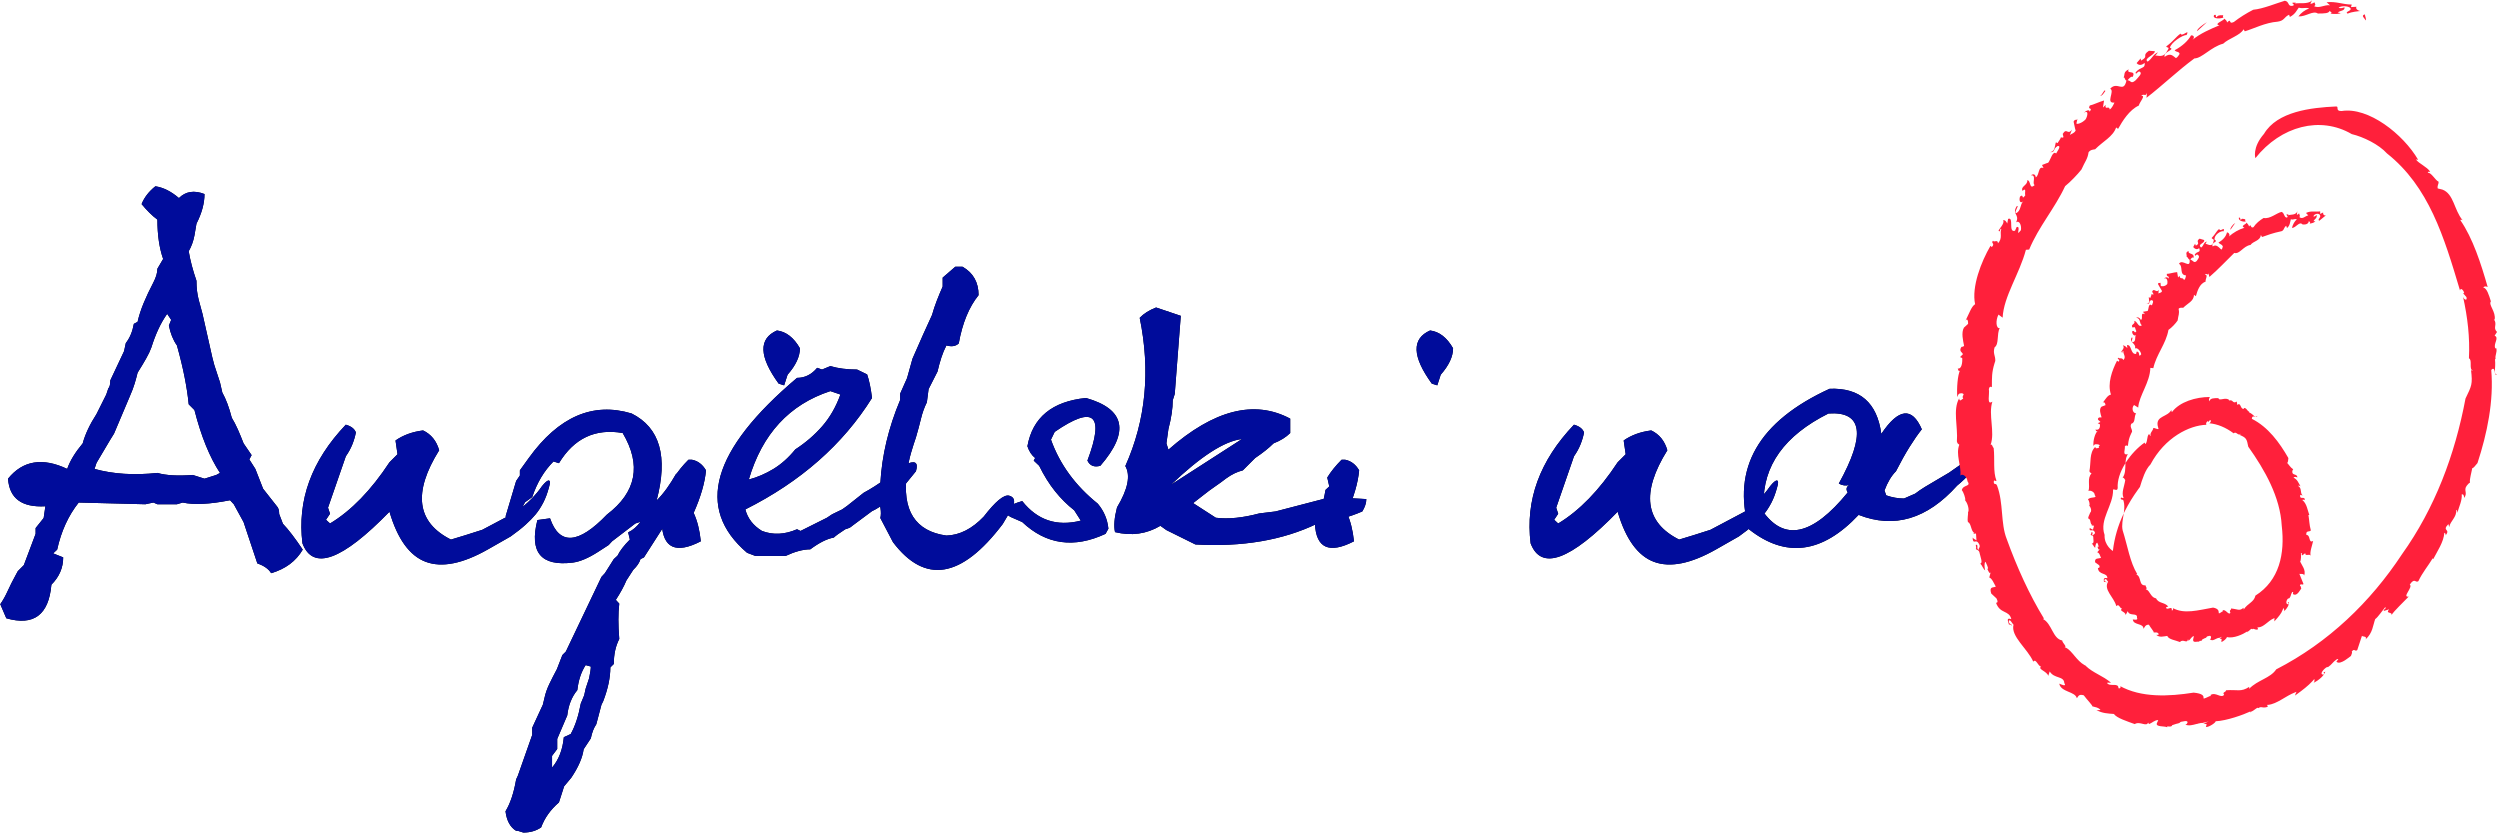 <?xml version="1.0" encoding="UTF-8"?>
<svg width="340px" height="114px" viewBox="0 0 340 114" version="1.1" xmlns="http://www.w3.org/2000/svg" xmlns:xlink="http://www.w3.org/1999/xlink">
    <title>Logo - ang</title>
    <defs>
        <path d="M0.859,59.086 C4.583,60.154 6.628,58.63 6.992,54.516 C8.06,53.448 8.594,52.211 8.594,50.805 L8.594,50.805 L7.227,50.258 L7.773,49.75 C8.32,47.25 9.297,45.115 10.703,43.344 L10.703,43.344 L19.766,43.578 L20.859,43.344 L21.406,43.578 L24.062,43.578 L24.844,43.344 C26.38,43.682 28.529,43.578 31.289,43.031 L31.289,43.031 L31.797,43.578 L33.125,46 L35,51.625 C35.911,51.938 36.536,52.38 36.875,52.953 C38.828,52.38 40.26,51.312 41.172,49.75 C40.104,48.161 39.206,46.99 38.477,46.234 L38.477,46.234 L37.969,44.906 C37.969,44.411 37.865,44.06 37.656,43.852 L37.656,43.852 L35.781,41.469 L34.727,38.773 L33.906,37.484 L34.219,36.898 L33.125,35.297 C32.865,34.62 32.604,33.988 32.344,33.402 C32.083,32.816 31.81,32.289 31.523,31.82 C31.159,30.414 30.729,29.268 30.234,28.383 L30.234,28.383 L29.922,27.016 L29.141,24.633 L28.867,23.578 L27.539,17.68 L27.031,15.805 C26.823,15.023 26.719,14.151 26.719,13.188 C26.224,11.755 25.872,10.414 25.664,9.164 C26.029,8.539 26.289,7.823 26.445,7.016 L26.445,7.016 L26.719,5.414 C27.448,3.982 27.812,2.641 27.812,1.391 C26.406,0.844 25.247,1.026 24.336,1.938 C23.268,1.026 22.201,0.492 21.133,0.336 C20.247,1.039 19.622,1.846 19.258,2.758 C20.013,3.669 20.729,4.372 21.406,4.867 C21.406,6.951 21.667,8.734 22.188,10.219 L22.188,10.219 L21.406,11.547 C21.406,12.094 21.224,12.719 20.859,13.422 C20.339,14.411 19.896,15.349 19.531,16.234 C19.167,17.12 18.893,17.966 18.711,18.773 L18.711,18.773 L18.203,19.047 C18.021,20.089 17.656,20.961 17.109,21.664 L17.109,21.664 L16.875,22.758 L15,26.742 C15,27.289 14.909,27.654 14.727,27.836 L14.727,27.836 L14.453,28.656 L13.125,31.312 C12.214,32.719 11.589,34.047 11.25,35.297 C10.208,36.547 9.505,37.706 9.141,38.773 C5.781,37.185 3.099,37.628 1.094,40.102 C1.276,42.784 2.969,44.034 6.172,43.852 L6.172,43.852 L5.938,45.453 L4.844,46.82 L4.844,47.602 L3.242,51.859 L2.422,52.68 L2.148,53.188 C1.732,53.943 1.367,54.665 1.055,55.355 C0.742,56.046 0.404,56.651 0.039,57.172 L0.039,57.172 L0.859,59.086 Z M27.812,40.102 L26.211,39.594 C24.18,39.75 22.578,39.659 21.406,39.32 C18.229,39.659 15.378,39.477 12.852,38.773 L12.852,38.773 L13.125,37.953 L15,34.789 L15.508,33.969 L17.656,28.891 C17.943,28.24 18.164,27.654 18.32,27.133 C18.477,26.612 18.607,26.13 18.711,25.688 C19.154,24.984 19.538,24.346 19.863,23.773 C20.189,23.201 20.43,22.693 20.586,22.25 C20.872,21.339 21.191,20.505 21.543,19.75 C21.895,18.995 22.292,18.305 22.734,17.68 L22.734,17.68 L23.281,18.5 L22.969,19.281 C23.073,19.802 23.216,20.29 23.398,20.746 C23.581,21.202 23.802,21.612 24.062,21.977 C24.505,23.565 24.857,25.023 25.117,26.352 C25.378,27.68 25.56,28.891 25.664,29.984 L25.664,29.984 L26.445,30.766 C27.357,34.333 28.516,37.185 29.922,39.32 L29.922,39.32 L29.414,39.594 L27.812,40.102 Z M57.91,51.41 C60.111,52.23 62.93,51.664 66.367,49.711 L66.367,49.711 L69.453,47.953 C70.26,47.38 70.938,46.846 71.484,46.352 C72.031,45.857 72.487,45.388 72.852,44.945 C73.216,44.503 73.555,43.982 73.867,43.383 C74.18,42.784 74.44,42.094 74.648,41.312 C74.831,40.714 74.831,40.395 74.648,40.355 C74.466,40.316 74.154,40.57 73.711,41.117 C72.878,42.341 71.719,43.5 70.234,44.594 L70.234,44.594 L66.992,46.312 L65.586,47.055 C64.779,47.315 64.023,47.556 63.32,47.777 C62.617,47.999 61.953,48.201 61.328,48.383 C56.667,46.039 56.133,41.99 59.727,36.234 C59.362,34.958 58.633,34.06 57.539,33.539 C56.081,33.721 54.831,34.177 53.789,34.906 L53.789,34.906 L54.062,36.781 L52.969,37.875 C50.469,41.677 47.773,44.451 44.883,46.195 L44.883,46.195 L44.336,45.688 L44.883,44.867 L44.609,44.047 L47.031,37.055 C47.396,36.534 47.689,36 47.91,35.453 C48.132,34.906 48.294,34.359 48.398,33.812 C48.216,33.318 47.76,32.966 47.031,32.758 C42.37,37.654 40.404,43.031 41.133,48.891 C42.565,52.667 46.51,51.234 52.969,44.594 C54.062,48.318 55.71,50.59 57.91,51.41 Z M71.172,88.227 C72.109,88.227 72.917,87.992 73.594,87.523 C74.062,86.247 74.87,85.115 76.016,84.125 L76.016,84.125 L76.719,81.938 L77.695,80.766 C78.659,79.333 79.219,78.044 79.375,76.898 L79.375,76.898 L80.352,75.414 C80.508,74.633 80.755,73.995 81.094,73.5 L81.094,73.5 L81.797,70.844 L82.031,70.375 C82.682,68.682 83.008,67.146 83.008,65.766 L83.008,65.766 L83.477,65.297 C83.477,63.995 83.724,62.862 84.219,61.898 C84.062,59.997 84.062,58.396 84.219,57.094 L84.219,57.094 L83.75,56.586 C84.375,55.622 84.857,54.737 85.195,53.93 L85.195,53.93 L86.133,52.484 C86.628,52.016 86.953,51.534 87.109,51.039 L87.109,51.039 L87.578,50.805 L90.156,46.781 L93.086,42.25 C93.529,41.547 93.757,40.928 93.77,40.395 C93.783,39.861 93.529,39.411 93.008,39.047 L93.008,39.047 L91.953,39.438 C91.536,40.167 91.113,40.831 90.684,41.43 C90.254,42.029 89.792,42.576 89.297,43.07 C90.885,37.107 89.753,33.161 85.898,31.234 C80.638,29.646 75.977,31.664 71.914,37.289 L71.914,37.289 L70.703,38.969 L70.703,39.672 L70.195,40.414 L68.75,45.258 L69.727,45.727 L70.703,45.258 C70.859,44.451 71.094,43.799 71.406,43.305 L71.406,43.305 L72.383,42.602 C73.034,40.648 73.997,39.034 75.273,37.758 L75.273,37.758 L76.016,37.992 C78.073,34.607 80.964,33.24 84.688,33.891 C87.266,38.24 86.549,41.938 82.539,44.984 C78.659,49.021 76.081,49.19 74.805,45.492 L74.805,45.492 L73.086,45.727 C71.966,50.128 73.581,52.055 77.93,51.508 C78.893,51.378 80.026,50.896 81.328,50.062 L81.328,50.062 L82.773,49.125 L83.242,48.617 L86.406,46.195 L87.109,45.961 C86.641,46.612 86.081,47.094 85.43,47.406 L85.43,47.406 L85.664,48.383 C84.857,49.19 84.297,49.919 83.984,50.57 L83.984,50.57 L83.477,51.039 L82.266,52.953 L81.797,53.461 L76.953,63.617 L76.484,64.086 L75.742,66 C75.352,66.729 75.007,67.406 74.707,68.031 C74.408,68.656 74.193,69.268 74.062,69.867 L74.062,69.867 L73.828,70.844 L72.383,73.969 L72.383,74.945 L70.43,80.492 L70.195,81 C69.883,82.823 69.401,84.268 68.75,85.336 C68.906,86.612 69.388,87.497 70.195,87.992 L70.195,87.992 L70.43,87.992 L71.172,88.227 Z M75.078,79.398 L75.078,77.797 L75.781,76.859 L75.781,75.492 L77.148,72.289 C77.305,70.909 77.76,69.763 78.516,68.852 C78.672,67.497 79.049,66.365 79.648,65.453 L79.648,65.453 L80.352,65.648 C80.352,65.987 80.273,66.521 80.117,67.25 L80.117,67.25 L79.648,68.656 L79.453,69.555 L78.984,70.688 C78.672,72.38 78.216,73.76 77.617,74.828 L77.617,74.828 L76.68,75.258 C76.523,76.951 75.99,78.331 75.078,79.398 L75.078,79.398 Z M106.641,27.406 L107.109,25.961 C108.229,24.685 108.789,23.487 108.789,22.367 C107.956,20.909 106.914,20.102 105.664,19.945 C103.138,21.065 103.216,23.474 105.898,27.172 L105.898,27.172 L106.641,27.406 Z M90,46.195 C90.156,49.555 91.927,50.362 95.312,48.617 C95.156,47.107 94.831,45.818 94.336,44.75 C95.299,42.589 95.859,40.661 96.016,38.969 C95.547,38.161 94.909,37.68 94.102,37.523 L94.102,37.523 L93.633,37.523 C92.826,38.331 92.174,39.138 91.68,39.945 L91.68,39.945 L91.953,41.156 L91.445,41.625 C91.133,43.448 90.651,44.971 90,46.195 Z M106.836,50.609 C108.112,50.01 109.232,49.711 110.195,49.711 C111.419,48.799 112.487,48.266 113.398,48.109 C113.633,47.875 114.154,47.497 114.961,46.977 C115.43,46.846 115.729,46.703 115.859,46.547 L115.859,46.547 L118.594,44.516 C119.635,44.047 121.003,43.005 122.695,41.391 L122.695,41.391 L124.57,39.086 C124.935,37.836 124.427,37.549 123.047,38.227 C122.161,38.669 121.354,39.255 120.625,39.984 C120.026,40.427 119.46,40.818 118.926,41.156 C118.392,41.495 117.904,41.781 117.461,42.016 L117.461,42.016 L115.195,43.812 L114.531,44.281 L113.164,44.945 L112.461,45.414 L108.867,47.211 L108.398,46.977 C106.732,47.706 105.143,47.784 103.633,47.211 C102.435,46.482 101.68,45.505 101.367,44.281 C108.893,40.505 114.635,35.453 118.594,29.125 C118.438,27.823 118.216,26.755 117.93,25.922 L117.93,25.922 L116.562,25.258 C115.182,25.258 113.971,25.102 112.93,24.789 L112.93,24.789 L111.797,25.258 L111.133,25.023 C110.378,25.935 109.466,26.391 108.398,26.391 C96.784,36.208 94.518,44.138 101.602,50.18 L101.602,50.18 L102.734,50.609 L106.836,50.609 Z M101.836,40.219 C103.659,34.021 107.357,30.01 112.93,28.188 L112.93,28.188 L114.297,28.656 C113.698,30.323 112.878,31.755 111.836,32.953 C110.794,34.151 109.57,35.206 108.164,36.117 C107.253,37.237 106.263,38.122 105.195,38.773 C104.128,39.424 103.008,39.906 101.836,40.219 Z M121.445,48.734 C125.794,54.49 130.768,53.669 136.367,46.273 L136.367,46.273 L137.734,43.969 C138.099,43.109 137.93,42.589 137.227,42.406 C136.523,42.25 135.378,43.201 133.789,45.258 C132.201,46.924 130.508,47.784 128.711,47.836 C126.602,47.549 125.091,46.697 124.18,45.277 C123.268,43.858 122.995,41.846 123.359,39.242 C123.49,38.253 123.672,37.361 123.906,36.566 C124.141,35.772 124.362,35.076 124.57,34.477 C124.831,33.591 125.059,32.745 125.254,31.938 C125.449,31.13 125.716,30.388 126.055,29.711 L126.055,29.711 L126.289,27.914 L127.5,25.531 C127.656,24.854 127.832,24.216 128.027,23.617 C128.223,23.018 128.451,22.471 128.711,21.977 C129.414,22.185 129.974,22.094 130.391,21.703 C130.885,18.943 131.784,16.755 133.086,15.141 C133.086,13.396 132.357,12.107 130.898,11.273 L130.898,11.273 L129.922,11.273 L128.203,12.758 L128.203,13.969 C127.917,14.62 127.65,15.264 127.402,15.902 C127.155,16.54 126.94,17.185 126.758,17.836 L126.758,17.836 L125.547,20.492 L124.102,23.773 L123.359,26.43 L122.422,28.539 L122.422,29.398 C120.833,33.174 119.935,36.951 119.727,40.727 C119.414,41.326 119.258,41.911 119.258,42.484 C119.753,43.682 119.909,44.672 119.727,45.453 L119.727,45.453 L121.445,48.734 Z M139.023,46 C142.279,49.073 146.055,49.607 150.352,47.602 L150.352,47.602 L150.742,46.898 C150.612,45.622 150.13,44.49 149.297,43.5 C146.25,41.052 144.128,38.148 142.93,34.789 L142.93,34.789 L143.438,33.734 C148.776,30.062 150.26,31.365 147.891,37.641 C148.229,38.344 148.815,38.578 149.648,38.344 C153.659,33.708 153.008,30.635 147.695,29.125 C143.086,29.594 140.43,31.781 139.727,35.688 C139.961,36.391 140.312,36.924 140.781,37.289 L140.781,37.289 L140.586,37.641 L141.328,38.344 C141.979,39.672 142.702,40.831 143.496,41.82 C144.29,42.81 145.156,43.669 146.094,44.398 L146.094,44.398 L146.992,45.805 C143.737,46.638 141.081,45.753 139.023,43.148 C138.19,43.383 137.474,43.682 136.875,44.047 L136.875,44.047 L136.875,44.945 L137.422,45.297 L139.023,46 Z M162.578,49.047 C168.932,49.411 174.44,48.474 179.102,46.234 C180.352,46.052 181.484,45.818 182.5,45.531 C183.516,45.245 184.44,44.919 185.273,44.555 C185.638,43.956 185.82,43.396 185.82,42.875 L185.82,42.875 L181.055,42.602 L179.922,42.875 L173.477,44.555 L171.25,44.828 C169.01,45.427 167.044,45.622 165.352,45.414 L165.352,45.414 L162.266,43.422 L163.672,42.328 C164.193,41.911 164.72,41.521 165.254,41.156 C165.788,40.792 166.289,40.427 166.758,40.062 C167.513,39.516 168.268,39.151 169.023,38.969 L169.023,38.969 L170.703,37.289 C171.745,36.586 172.578,35.922 173.203,35.297 C174.141,34.932 174.896,34.464 175.469,33.891 L175.469,33.891 L175.469,31.938 C170.599,29.333 165.078,30.74 158.906,36.156 L158.906,36.156 L158.633,35.297 L158.906,33.344 C159.297,31.859 159.492,30.557 159.492,29.438 L159.492,29.438 L159.766,28.578 L160.586,17.953 L157.227,16.82 C156.289,17.185 155.547,17.654 155,18.227 C156.484,25.44 155.833,32.159 153.047,38.383 C153.776,39.659 153.398,41.534 151.914,44.008 C151.549,45.414 151.458,46.534 151.641,47.367 C153.88,47.914 155.938,47.628 157.812,46.508 L157.812,46.508 L158.633,47.094 L162.578,49.047 Z M159.258,40.922 C163.32,37.042 166.536,34.971 168.906,34.711 L168.906,34.711 L159.258,40.922 Z M195.469,27.406 L195.938,25.961 C197.057,24.685 197.617,23.487 197.617,22.367 C196.784,20.909 195.742,20.102 194.492,19.945 C191.966,21.065 192.044,23.474 194.727,27.172 L194.727,27.172 L195.469,27.406 Z M178.828,46.195 C178.984,49.555 180.755,50.362 184.141,48.617 C183.984,47.107 183.659,45.818 183.164,44.75 C184.128,42.589 184.688,40.661 184.844,38.969 C184.375,38.161 183.737,37.68 182.93,37.523 L182.93,37.523 L182.461,37.523 C181.654,38.331 181.003,39.138 180.508,39.945 L180.508,39.945 L180.781,41.156 L180.273,41.625 C179.961,43.448 179.479,44.971 178.828,46.195 Z M224.941,51.41 C227.142,52.23 229.961,51.664 233.398,49.711 L233.398,49.711 L236.484,47.953 C237.292,47.38 237.969,46.846 238.516,46.352 C239.062,45.857 239.518,45.388 239.883,44.945 C240.247,44.503 240.586,43.982 240.898,43.383 C241.211,42.784 241.471,42.094 241.68,41.312 C241.862,40.714 241.862,40.395 241.68,40.355 C241.497,40.316 241.185,40.57 240.742,41.117 C239.909,42.341 238.75,43.5 237.266,44.594 L237.266,44.594 L234.023,46.312 L232.617,47.055 C231.81,47.315 231.055,47.556 230.352,47.777 C229.648,47.999 228.984,48.201 228.359,48.383 C223.698,46.039 223.164,41.99 226.758,36.234 C226.393,34.958 225.664,34.06 224.57,33.539 C223.112,33.721 221.862,34.177 220.82,34.906 L220.82,34.906 L221.094,36.781 L220,37.875 C217.5,41.677 214.805,44.451 211.914,46.195 L211.914,46.195 L211.367,45.688 L211.914,44.867 L211.641,44.047 L214.062,37.055 C214.427,36.534 214.72,36 214.941,35.453 C215.163,34.906 215.326,34.359 215.43,33.812 C215.247,33.318 214.792,32.966 214.062,32.758 C209.401,37.654 207.435,43.031 208.164,48.891 C209.596,52.667 213.542,51.234 220,44.594 C221.094,48.318 222.741,50.59 224.941,51.41 Z M237.852,46.977 C242.852,50.935 247.826,50.284 252.773,45.023 C257.617,46.924 262.083,45.596 266.172,41.039 C267.604,39.867 268.424,38.865 268.633,38.031 C268.867,37.172 268.711,36.859 268.164,37.094 L268.164,37.094 L266.914,37.992 L265.078,39.281 L263.555,40.18 C262.878,40.57 262.285,40.922 261.777,41.234 C261.27,41.547 260.833,41.846 260.469,42.133 L260.469,42.133 L258.945,42.797 C258.138,42.797 257.331,42.654 256.523,42.367 L256.523,42.367 L256.289,41.703 C256.706,40.583 257.227,39.711 257.852,39.086 C258.503,37.81 259.121,36.703 259.707,35.766 C260.293,34.828 260.846,34.034 261.367,33.383 C260.039,30.31 258.203,30.518 255.859,34.008 C255.286,29.763 252.943,27.719 248.828,27.875 C239.167,32.302 235.508,38.669 237.852,46.977 Z M251.289,41.977 C246.471,47.888 242.591,48.695 239.648,44.398 L239.648,44.398 L239.844,43.578 C239.74,38.344 242.682,34.229 248.672,31.234 C253.307,30.922 253.776,34.099 250.078,40.766 C250.547,41.026 251.016,41.091 251.484,40.961 C251.094,41.221 251.029,41.56 251.289,41.977 Z" id="path-1"></path>
    </defs>
    <g id="Page-1" stroke="none" stroke-width="1" fill="none" fill-rule="evenodd">
        <g id="logo---krzywe" transform="translate(-280, -799)" fill-rule="nonzero">
            <g id="Logo---ang" transform="translate(280, 799)">
                <g id="txt" transform="translate(0, 25)">
                    <g id="Angielskina">
                        <use fill="#000000" xlink:href="#path-1"></use>
                        <use fill="#000C9B" xlink:href="#path-1"></use>
                    </g>
                </g>
                <path d="M294.758,0 C294.518,0.309 295.365,-0.086 295.405,0.295 L295.405,0.295 L295.969,0.48 C296.863,0.66 296.075,0.717 297.167,0.855 C297.785,0.923 297.407,0.329 297.185,0.373 C297.697,0.179 298.195,0.319 298.698,0.454 L298.744,0.466 L298.77,0.468 C298.796,0.47 298.823,0.472 298.853,0.476 L298.892,0.481 L298.867,0.485 L298.867,0.485 L298.846,0.493 L298.887,0.504 C299.013,0.536 299.14,0.565 299.267,0.586 L299.459,0.611 L299.459,0.611 L299.452,0.587 L299.567,0.612 C299.796,0.664 300.036,0.722 300.251,0.774 L300.397,0.808 L300.305,0.776 C300.085,0.693 299.843,0.565 299.67,0.501 L299.634,0.488 L299.677,0.49 C299.802,0.491 299.919,0.483 300.017,0.456 L300.107,0.423 L300.004,0.051 C300.421,0.007 301.389,0.676 301.323,0.832 C302.816,0.892 305.125,1.729 306.08,2.178 L306.111,2.193 L306.073,2.16 C305.976,2.065 305.989,1.996 306.087,2.084 L306.128,2.125 C306.621,2.297 307.001,2.827 307.147,2.617 C307.564,2.937 307.661,2.544 308.396,2.791 C308.424,2.745 308.406,2.931 308.336,3.024 L308.301,3.056 L308.445,3.062 C309.699,3.181 310.838,4.281 312.158,4.775 L312.341,4.837 L312.304,4.794 C312.234,4.691 312.181,4.501 312.135,4.363 L312.121,4.324 L312.347,4.49 C313.133,5.067 313.881,5.621 314.496,6.292 L314.752,6.587 C314.737,6.392 314.845,6.273 314.644,6.06 C315.395,6.415 316.104,7.091 316.245,7.573 C315.693,7.407 316.321,7.384 315.999,7.188 C315.343,7.136 316.032,8.005 316.519,8.228 L316.519,8.228 L316.576,8.172 C317.243,8.635 317.16,8.82 317.824,9.276 C318.348,9.377 317.533,8.955 317.827,8.877 C318.329,8.499 319.592,9.627 319.731,9.719 C319.801,9.944 319.955,10.199 319.832,10.301 C320.224,10.831 320.269,10.221 320.592,10.527 L320.592,10.527 L321.229,12.463 L321.24,12.438 C321.34,12.322 321.881,12.409 321.758,12.06 L321.712,11.963 C322.707,12.841 322.721,13.913 323.031,14.732 C323.371,14.939 324.081,15.997 324.363,16.319 C324.731,16.257 324.095,16.072 324.203,15.837 L324.203,15.837 L324.924,16.056 C324.351,15.403 325.404,15.76 325.237,15.269 C325.62,15.876 326.851,17.012 327.584,17.787 C326.605,17.648 328.227,19.088 327.729,19.416 C328.412,20.429 328.496,19.597 328.895,19.88 C329.451,21.06 330.243,21.988 330.843,22.987 L330.843,22.987 L330.92,22.883 C331.407,23.837 332.387,25.277 332.423,26.475 C332.503,26.375 332.652,26.404 332.601,26.117 C333.339,27.02 332.031,26.667 332.98,27.651 L332.98,27.651 L333.095,27.247 C333.237,28.092 334.112,28.521 334.052,29.587 C334.211,29.548 334.175,29.337 334.2,29.179 C334.427,30.019 334.875,30.885 334.793,31.699 C335.015,31.729 335.123,31.561 335.111,31.197 C335.665,31.892 334.993,32.243 335.483,32.875 C335.585,33.031 335.834,33.271 335.907,33.275 L335.92,33.269 L335.904,33.38 C335.871,33.843 336.124,34.66 336.198,35.107 L336.216,35.241 C336.433,35.281 336.591,35.553 336.939,35.949 C338.259,39.995 339.167,44.367 338.811,48.608 C339.428,49.291 339.153,47.599 339.577,48.027 C339.065,48.024 339.452,48.757 339.32,50.055 L339.32,50.055 L339.396,50.107 C339.301,50.659 339.64,50.969 339.497,51.565 L339.497,51.565 L339.364,51.543 C339.051,52.159 339.936,52.969 339.271,53.275 L339.271,53.275 L339.597,53.783 C338.968,54.359 339.705,54.793 339.159,55.512 L339.159,55.512 L339.268,55.433 C339.487,56.513 338.384,57.477 338.761,57.935 C338.505,58.785 338.201,59.757 337.728,59.817 C337.861,60.04 338.153,59.983 338.325,59.887 C337.431,63.031 336.292,66.555 334.613,68.971 C334.643,69.139 334.788,69.011 334.917,68.971 C333.736,70.38 333.731,72.565 332.153,73.145 L332.153,73.145 L331.531,73.295 C331.435,73.728 331.7,73.872 331.637,74.225 C331.229,74.367 330.633,75.515 330.184,75.421 C330.2,75.675 330.409,75.5 330.504,75.581 C330.032,76.265 329.016,76.636 328.557,77.239 L328.557,77.239 L328.868,77.193 C326.835,80.683 322.097,84.412 318.464,83.825 C317.548,83.796 318.144,84.437 317.728,84.445 C314.311,84.293 309.708,83.771 307.903,80.72 C306.26,78.829 306.736,77.408 306.733,77.416 C310.213,81.804 315.58,83.18 319.841,80.685 C321.415,80.309 323.516,79.291 324.631,78.056 C330.328,73.535 332.381,66.744 334.56,59.424 C334.653,59.843 334.981,59.499 335.129,59.141 L335.129,59.141 L335.003,59.017 L335.44,58.515 C335.58,57.973 335.113,58.128 334.972,58.571 C335.604,55.72 335.912,53.057 335.775,50.191 C336.268,49.989 335.756,48.687 336.277,48.561 C336.177,48.431 336.155,48.559 336.055,48.647 C336.301,46.615 336.132,46.452 335.307,44.719 C333.873,37.071 331.153,29.825 326.663,23.536 C322.381,17.041 316.673,11.541 309.567,7.891 C308.768,6.683 307.035,6.445 305.885,5.247 L305.885,5.247 L305.897,5.513 C304.759,4.769 304.328,5.164 302.728,5.048 C302.781,4.771 302.16,4.824 302.485,4.429 C302.035,3.908 301.381,4.828 300.669,4.427 C300.615,4.573 300.737,4.159 300.549,4.26 C298.657,3.379 300.865,4.479 298.333,4.727 C294.969,4.195 291.203,4.011 288.277,5.647 L288.339,5.613 L288.357,5.599 C288.444,5.497 288.393,5.285 288.188,5.309 L288.113,5.327 C288.115,6.153 286.948,5.461 286.56,6.037 C286.667,6.149 286.924,6.041 287.104,6.071 C285.947,7.059 284.669,7.383 283.639,8.383 L283.639,8.383 L283.695,8.374 L283.498,8.469 C282.422,9.059 281.791,10.435 280.969,10.839 L280.789,10.911 C281.165,10.972 280.493,11.456 280.459,11.823 C279.164,12.045 279.071,14.112 277.835,14.747 L277.835,14.747 L277.985,14.795 C276.009,18.012 274.296,21.784 272.915,25.616 C272.06,27.763 272.499,30.484 271.609,32.863 C271.425,33.303 271.281,32.912 271.159,33.275 C271.12,33.911 271.436,33.304 271.517,33.565 C271.037,34.756 271.308,36.437 271.143,37.975 C270.968,38.147 270.936,38.583 270.723,38.424 C271.344,40.172 270.385,42.536 270.963,44.304 C270.14,43.719 270.619,45.371 270.484,46.008 C270.544,46.352 270.744,46.383 270.885,46.272 L270.897,46.259 L270.898,46.398 C270.904,47.55 270.865,48.249 271.253,49.509 L271.359,49.836 C271.389,50.569 271.005,50.831 271.265,51.687 C271.905,52.129 271.528,53.516 271.967,54.304 C271.457,54.188 271.377,55.347 271.793,56.14 L271.793,56.14 L272.357,55.721 C272.493,58.613 274.657,61.673 275.523,64.953 L275.523,64.953 L275.965,64.981 C277.256,68.1 279.46,70.593 280.857,73.607 C281.568,74.173 282.539,75.192 283.075,75.868 C283.571,76.997 283.909,77.264 284.047,78.225 C284.319,78.584 284.725,78.583 284.939,78.621 C285.987,79.697 287.373,80.329 287.796,81.593 L287.796,81.593 L288.059,81.396 C288.652,82.467 289.599,83.989 290.879,84.568 C290.964,85.027 291.904,86.001 291.199,85.884 C291.553,86.289 291.813,85.693 291.995,86.315 L291.995,86.315 L291.92,85.621 C294.285,87.459 296.104,89.249 298.44,90.98 C299.441,90.967 300.72,92.564 302.356,92.984 C303.077,93.688 304.707,94.115 305.123,94.944 L305.123,94.944 L305.293,94.664 C306.515,95.027 308.077,95.851 309.753,95.976 C310.708,96.113 310.597,96.581 311.317,96.925 L311.317,96.925 L311.424,96.617 C312.201,97.035 312.351,97.539 312.631,97.88 C313.325,97.712 313.375,97.949 314.059,97.783 C313.431,97.553 312.931,97.161 312.587,96.693 C313.597,96.631 314.571,97.537 315.228,97.085 C316.111,97.092 316.775,97.079 316.86,97.519 L316.837,97.444 C316.91,97.332 317.246,97.201 316.999,97.093 L316.916,97.064 C317.623,96.999 318.048,96.992 318.509,97.185 L318.361,97.13 L318.313,97.137 C318.221,97.157 318.11,97.197 318.007,97.213 L317.931,97.22 C318.277,97.515 318.925,97.428 318.857,97.931 C318.501,97.84 318.473,97.764 318.047,97.849 C318.261,98.171 319.433,98.141 319.656,97.811 C319.912,97.433 318.8,97.331 319.276,97.071 C319.945,97.351 320.584,97.361 321.273,97.464 L321.024,97.43 C320.67,97.455 320.35,97.729 320.458,97.95 L320.495,98.004 L319.731,97.96 L319.836,98.304 C318.572,98.313 317.731,98.764 316.416,98.616 L316.416,98.616 L316.884,98.203 C316.132,98.323 315.404,97.719 314.711,98.093 C315.041,98.251 314.793,98.413 314.775,98.612 C314.603,98.533 314.419,98.379 314.207,98.417 L314.207,98.417 L314.453,98.924 L314.381,98.83 C313.905,98.325 312.603,98.55 312.201,98.458 L312.136,98.437 L312.228,98.557 C311.072,98.628 312.472,98.289 311.732,98.119 C311.088,98.065 311.379,98.716 310.737,98.823 C309.603,98.495 307.764,97.713 306.445,97.601 C305.517,97.129 304.539,96.515 303.803,95.932 C302.989,95.535 303.577,96.539 302.876,95.865 C302.877,96.09 302.688,96.231 302.53,96.369 L302.504,96.39 L302.492,96.353 C302.348,96.09 301.121,95.669 301.742,95.51 L301.849,95.488 C300.62,94.972 299.22,94.376 298.139,93.475 C298.509,93.757 298.413,94.16 297.98,94.111 C297.627,93.432 296.797,92.639 295.749,92.092 C295.996,91.772 296.312,91.981 296.429,91.591 C296.32,91.444 296.187,91.149 295.928,91.019 C295.547,91.271 295.229,91.813 294.381,91.192 C294.209,91.908 295.875,92.183 295.115,92.429 C295.211,93.109 296.835,94.192 297.371,94.155 C297.877,95.141 296.707,93.807 296.563,94.36 C295.857,93.853 295.671,93.403 294.6,92.601 C294.749,92.365 295.135,92.592 294.773,92.051 C294.181,90.875 293.369,91.497 293.113,91.335 L293.113,91.335 L293.489,91.807 C292.753,91.488 292.761,91.019 292.087,90.541 C291.447,90.993 293.088,91.411 293.055,91.961 L293.055,91.961 L292.256,92.021 C291.184,91.295 292.347,91.325 291.173,90.673 L291.173,90.673 L291.133,90.981 L290.581,90.347 C290.745,90.123 291.149,89.907 291.673,90.379 C291.764,89.525 291.2,89.932 290.449,89.095 C290.443,88.545 290.777,89.435 291.051,89.137 C291.368,88.924 290.809,88.415 290.439,88.001 C289.763,87.407 289.804,88.029 289.352,87.995 C289.437,88.157 289.929,88.664 290.024,88.436 C290.597,89.499 289.107,88.757 289.508,89.495 C288.752,89.129 288.999,88.805 288.835,88.435 L288.798,88.366 L288.817,88.377 C288.999,88.445 288.974,88.026 289.156,87.984 L289.199,87.981 C288.812,86.169 287.945,87.955 286.987,86.853 C287.667,86.556 286.288,84.815 287.565,84.976 C287.411,84.644 287.224,84.227 286.924,84.032 C286.853,84.647 286.216,83.857 286.369,84.657 L286.369,84.657 L285.999,84.296 L286.152,85.257 C285.513,85.089 284.6,84.637 284.216,84.579 C283.831,83.892 284.713,84.42 284.177,83.717 C284.216,84.109 283.683,83.872 283.412,83.592 C284.097,84.013 283.909,83.128 283.651,82.701 C283.133,82.139 282.404,81.979 282.392,82.141 L282.392,82.141 L282.553,82.835 L282.531,82.764 C282.421,82.488 282.272,82.783 282.066,82.481 L282.008,82.383 C282.095,82.08 282.159,81.536 282.288,81.165 C282.051,80.723 281.559,80.699 281.491,80.529 L281.491,80.529 L281.791,81.303 C281.192,80.467 281.093,81.629 280.532,80.715 L280.532,80.715 L280.633,80.265 C280.491,80.176 280.341,80.176 280.293,80.293 L280.29,80.307 L280.28,80.235 C280.221,80.003 279.986,79.74 279.876,79.541 L279.837,79.46 L279.6,79.565 C279.44,79.128 279.532,78.339 278.82,78.231 C279.543,78.184 279.156,78.645 279.831,79.064 C280.457,79.145 279.688,78.22 279.635,78.047 C279.169,78.488 278.889,77.2 278.557,76.795 C278.189,76.695 277.94,76.548 277.713,76.484 L277.713,76.484 L277.921,76.064 C277.155,76.4 277.4,75.139 276.864,74.796 C276.835,75.196 276.549,75.355 276.209,75.079 C277.031,75.18 276.291,73.868 276.725,73.768 C275.937,73.017 276.236,74.424 275.708,74.415 C275.785,73.704 274.764,73.604 275.061,72.965 C275.663,73.497 275.312,72.643 275.441,72.361 C274.843,71.589 275.313,72.644 274.735,72.203 C274.571,71.817 274.659,71.124 275.164,71.541 C274.716,71.159 274.884,70.291 274.237,69.951 C273.776,69.932 274.711,71.063 274.288,70.895 C273.545,69.756 274.728,69.809 274.189,68.68 C274.643,69.025 274.952,68.237 274.844,67.62 C273.992,66.547 274.953,68.24 274.265,68.049 L274.265,68.049 L274.045,67.547 C273.065,67.227 273.948,69.496 273.101,69.153 L273.101,69.153 L272.983,68.521 C272.888,68.731 272.696,69.073 272.409,68.953 C272.729,68.583 271.765,67.683 271.808,67.528 C272.081,67.231 271.963,68.008 272.179,67.772 C271.932,67.167 272.401,66.58 271.72,65.824 C271.729,66.437 271.151,65.888 271.056,66.192 C270.687,65.831 271.399,65.841 270.883,65.32 L270.883,65.32 L270.709,65.496 C269.441,63.333 268.116,59.915 268.613,57.551 C268.127,57.257 267.884,56.463 267.288,55.265 C267.56,55.791 267.691,55.199 267.659,54.877 L267.659,54.877 L267.092,54.364 C266.708,53.667 266.975,52.608 267.117,51.885 C267.011,51.779 266.881,51.76 266.756,51.744 C266.352,51.128 266.897,51.019 266.956,50.751 L266.956,50.751 L266.567,50.361 L266.861,50.228 C266.913,49.544 266.743,48.677 266.256,48.816 C266.333,48.543 266.412,48.276 266.584,48.592 C266.236,47.961 266.101,46.123 266.188,44.915 C266.359,45.473 266.512,45.415 266.836,45.444 C267.369,45.243 266.713,45.181 266.997,44.689 C266.793,44.688 266.548,44.156 266.44,44.743 C265.564,43.171 266.293,40.904 266.137,38.896 C266.228,38.492 266.316,38.621 266.463,38.431 C265.949,37.129 266.743,35.619 266.62,34.236 C266.816,34.565 267.496,34.207 267.583,33.461 C268.109,32.703 266.989,33.053 266.803,32.269 C267.08,31.929 267.265,31.249 267.293,30.953 L267.293,30.953 L267.212,30.964 C267.536,30.552 267.805,29.872 267.701,29.297 L267.701,29.297 L267.655,29.376 C267.699,28.932 267.517,28.364 267.643,27.912 C268.093,27.797 268.043,26.62 268.517,26.452 C268.488,26.387 268.433,26.461 268.381,26.32 L268.381,26.32 L268.737,26.368 L268.8,25.432 C268.608,25.588 268.443,25.593 268.276,25.819 C268.317,24.803 268.691,25.583 269.023,25.136 C269.465,24.545 269.115,24.487 269.063,24.123 C268.812,24.347 269.001,24.633 268.889,24.78 C268.505,25.081 268.896,24.347 268.705,24.276 C268.735,24.131 269.169,24.192 269.231,23.683 C269.316,23.248 269.713,22.299 269.308,22.293 C269.607,21.996 269.692,21.557 269.981,21.359 C269.887,21.708 269.824,22.375 270.031,22.525 C270.157,22.227 270.456,21.66 270.352,21.516 L270.352,21.516 L270.161,21.723 C270.352,21.515 270.6,20.601 270.752,21.18 L270.752,21.18 L270.541,20.383 C270.913,20.256 271.153,19.628 271.429,19.145 C271.073,18.964 270.489,19.212 270.809,18.203 L270.809,18.203 L271.521,17.54 C271.736,17.12 271.704,16.969 271.463,16.935 C272.019,15.379 273.241,15.981 273.541,14.717 C272.864,14.948 273.048,14.541 273.221,13.973 C273.303,13.992 273.461,14.025 273.595,13.829 C273.699,14.081 273.144,13.956 273.201,14.499 C273.387,14.761 273.628,14.143 273.839,13.964 C273.421,12.376 275.753,10.705 276.527,8.936 C276.892,9.417 277.136,8.361 277.587,8.251 C277.068,7.923 278.439,7.603 278.56,7.001 L278.56,7.001 L278.761,7.609 C279.373,6.584 280.692,7.029 280.748,6.027 C281.107,5.46 280.323,5.84 280.059,5.951 C280.271,4.773 282.229,4.907 282.447,3.971 C282.64,4.128 282.631,4.585 283.391,4.363 C283.773,3.829 284.681,2.908 284.537,2.872 C285.033,2.707 285.213,2.777 285.663,2.413 C285.551,2.291 285.313,2.359 285.113,2.36 C285.9,1.905 286.695,1.887 287.504,1.823 C287.821,1.289 289.357,0.801 290.327,0.447 C291.013,0.903 291.96,-0.007 292.152,0.687 C292.115,0.616 292.228,0.505 292.287,0.455 C292.697,0.607 293.053,1.019 293.527,0.989 L293.527,0.989 L293.327,0.547 C293.174,0.037 294.371,0.198 294.724,0.023 L294.758,0 Z M321.726,96.143 C321.866,96.345 321.623,96.711 321.628,96.969 C321.008,96.802 321.619,96.453 321.726,96.143 Z M301.111,96.869 C300.88,96.427 301.648,96.312 302.351,96.515 L302.351,96.515 L302.399,96.497 L302.369,96.538 C302.31,96.627 302.294,96.727 302.368,96.856 L302.374,96.865 L302.331,96.856 C302.064,96.821 301.753,96.919 301.527,96.674 L301.455,96.579 C301.224,96.612 301.539,97.044 301.111,96.869 Z M298.808,94.683 L300.142,95.907 C299.598,95.587 298.733,94.95 298.808,94.683 L298.808,94.683 Z M285.598,85.887 C285.935,85.857 286.169,86.363 286.326,86.545 C286.222,86.925 285.901,85.932 285.598,85.887 Z M296.479,11.604 C296.891,12.116 297.464,11.29 297.568,11.995 L297.568,11.995 L297.652,11.776 C297.895,11.96 298.092,12.4 298.367,12.411 L298.367,12.411 L298.267,11.954 C298.202,11.411 298.867,11.743 299.09,11.643 L299.128,11.615 L299.113,11.641 C298.991,11.885 299.407,11.651 299.477,11.874 L299.487,11.94 L299.808,12.11 C300.323,12.263 299.856,12.344 300.487,12.45 C300.846,12.499 300.667,11.92 300.531,11.971 C300.875,11.748 301.084,11.891 301.352,12.03 L301.373,12.039 L301.403,12.044 L301.403,12.044 L301.43,12.049 L301.408,12.057 L301.444,12.075 C301.507,12.105 301.574,12.132 301.647,12.154 L301.762,12.18 L301.762,12.18 L301.758,12.153 L301.832,12.181 C301.932,12.219 302.036,12.26 302.134,12.299 L302.206,12.328 L302.186,12.315 C302.08,12.236 301.972,12.132 301.891,12.074 L301.868,12.059 L301.906,12.061 C301.966,12.062 302.024,12.057 302.074,12.037 L302.143,11.998 L302.099,11.623 C302.332,11.638 302.896,12.138 302.85,12.288 C303.737,12.045 305.046,12.662 305.611,13.034 L305.673,13.076 L305.657,13.055 C305.602,12.967 305.614,12.891 305.666,12.965 L305.69,13.007 C305.966,13.162 306.191,13.552 306.298,13.338 C306.531,13.556 306.648,13.168 307.091,13.338 C307.118,13.292 307.076,13.471 307.016,13.565 L306.986,13.601 L307.091,13.596 C307.883,13.615 308.433,14.491 309.223,14.82 L309.348,14.864 C309.307,14.793 309.315,14.614 309.317,14.477 L309.317,14.417 L309.417,14.531 C309.843,15.011 310.252,15.449 310.464,16.031 L310.534,16.256 C310.592,16.087 310.716,15.975 310.646,15.791 C311.012,16.147 311.36,16.651 311.274,17.043 C310.918,16.923 311.402,16.89 311.228,16.738 C310.755,16.718 310.951,17.399 311.23,17.558 L311.23,17.558 L311.294,17.512 C311.63,17.856 311.484,18 311.735,18.398 C312.062,18.508 311.679,18.13 311.924,18.087 C312.455,17.826 312.86,18.814 312.971,18.859 C312.926,19.024 312.935,19.212 312.788,19.274 C312.862,19.666 313.174,19.26 313.271,19.511 L313.271,19.511 L312.708,20.902 L312.717,20.892 C312.84,20.812 313.226,20.968 313.337,20.732 L313.362,20.648 C313.647,21.391 313.048,22.038 312.822,22.548 C312.956,22.736 312.956,23.446 312.923,23.687 C313.238,23.748 312.883,23.491 313.111,23.395 L313.111,23.395 L313.512,23.695 C313.503,23.195 314.062,23.667 314.251,23.358 C314.094,23.8 314.456,24.735 314.588,25.36 C313.92,24.97 314.263,26.196 313.67,26.168 C313.555,26.856 314.147,26.523 314.276,26.796 C314.059,27.528 314.068,28.226 313.944,28.888 L313.944,28.888 L314.068,28.879 C313.844,29.466 313.732,30.471 313.098,30.935 C313.22,30.938 313.319,31.02 313.446,30.891 C313.495,31.583 312.706,30.818 312.824,31.623 L312.824,31.623 L313.162,31.54 C312.744,31.899 313.128,32.49 312.532,32.85 C312.679,32.922 312.763,32.827 312.868,32.783 C312.612,33.211 312.443,33.744 311.911,33.964 C312.06,34.098 312.239,34.103 312.44,33.976 C312.459,34.516 311.75,34.252 311.752,34.731 C311.732,34.829 311.808,35.049 311.863,35.109 L311.882,35.123 L311.796,35.163 C311.55,35.311 311.305,35.693 311.13,35.884 L311.059,35.954 C311.199,36.099 311.172,36.283 311.219,36.628 C310.018,38.732 308.462,40.86 306.25,41.964 C306.3,42.683 306.934,41.903 306.992,42.379 C306.679,41.974 306.567,42.527 305.87,42.852 L305.87,42.852 L305.89,42.932 C305.584,43.047 305.598,43.4 305.21,43.446 L305.21,43.446 L305.15,43.326 C304.672,43.219 304.763,44.319 304.28,43.842 L304.28,43.842 L304.196,44.312 C303.611,43.924 303.714,44.704 303.104,44.422 L303.104,44.422 L303.191,44.498 C302.694,45.007 301.82,44.304 301.706,44.775 C301.175,44.782 300.582,44.807 300.456,44.336 C300.364,44.507 300.451,44.783 300.543,44.934 C298.608,44.932 296.45,44.276 295.402,42.903 C295.286,42.939 295.324,43.064 295.312,43.178 C294.794,42.194 293.228,42.388 293.438,41.062 L293.438,41.062 L293.562,40.576 C293.283,40.532 293.076,40.75 292.84,40.72 C292.89,40.412 292.279,39.996 292.519,39.648 C292.322,39.672 292.37,39.826 292.272,39.902 C291.923,39.579 292.107,38.779 291.746,38.52 L291.746,38.52 L291.672,38.739 C290.722,38.066 289.801,37.096 289.119,36.034 L289.066,35.948 L289.077,36.116 C289.102,36.418 289.155,36.708 289.282,36.967 L289.391,37.155 C288.575,36.956 289.062,37.816 288.976,38.195 C289.052,38.366 289.231,38.362 289.362,38.291 L289.393,38.27 L289.41,38.425 C289.478,39.01 289.555,39.384 289.854,40.001 L289.962,40.216 C289.968,40.64 289.614,40.855 289.867,41.304 C290.471,41.452 290.186,42.295 290.516,42.706 C290.039,42.724 289.858,43.448 290.23,43.844 L290.23,43.844 L290.795,43.492 C290.904,45.118 292.404,46.91 292.446,48.894 L292.446,48.894 L292.851,48.852 C293.267,50.754 294.571,52.134 294.91,54.059 C295.355,54.36 295.894,54.938 296.159,55.339 C296.247,56.084 296.439,56.234 296.29,56.911 C296.414,57.132 296.75,57.068 296.914,57.063 C297.503,57.671 298.382,57.958 298.376,58.834 L298.376,58.834 L298.64,58.64 C298.832,59.327 299.146,60.37 299.959,60.614 C299.902,60.958 300.367,61.56 299.859,61.595 C300.027,61.852 300.376,61.331 300.356,61.792 L300.356,61.792 L300.476,61.255 C301.739,62.347 302.687,63.383 303.863,64.528 C304.578,64.296 305.094,65.476 306.071,65.612 C306.403,66.128 307.414,66.159 307.476,66.972 L307.476,66.972 L307.636,66.691 C308.306,66.939 309.22,67.256 310.134,67.444 C310.676,67.508 310.543,67.952 310.922,68.222 L310.922,68.222 L311.031,67.914 C311.439,68.219 311.45,68.74 311.556,69.104 C311.974,68.979 311.968,69.216 312.376,69.091 C312.055,68.828 311.828,68.408 311.702,67.924 C312.276,67.93 312.698,68.886 313.143,68.402 C313.656,68.338 314.019,68.515 314.007,68.951 L314.004,68.874 L314.027,68.841 C314.095,68.763 314.241,68.694 314.153,68.568 L314.1,68.511 C314.5,68.57 314.739,68.636 314.968,68.904 L314.892,68.824 C314.834,68.82 314.757,68.847 314.689,68.846 L314.64,68.84 C314.794,69.19 315.163,69.212 315.056,69.696 C314.872,69.547 314.867,69.468 314.62,69.479 C314.695,69.838 315.346,70.004 315.518,69.67 C315.712,69.318 315.107,69.108 315.41,68.895 L315.41,68.895 L316.334,69.644 L316.303,69.63 C316.117,69.571 315.919,69.729 315.942,69.961 L315.955,70.032 L315.538,69.826 L315.548,70.18 C314.844,70.075 314.32,70.304 313.614,69.959 L313.614,69.959 L313.928,69.63 C313.503,69.564 313.158,69.032 312.707,69.404 C312.876,69.556 312.711,69.72 312.674,69.916 C312.584,69.839 312.499,69.691 312.371,69.73 L312.371,69.73 L312.463,70.356 C312.408,69.556 311.366,69.796 311.196,69.631 L311.196,69.631 L311.232,69.755 C310.54,69.852 311.42,69.451 311.002,69.336 C310.62,69.344 310.704,69.947 310.299,70.107 C309.622,69.971 308.726,69.103 307.859,69.282 C307.335,68.974 306.806,68.54 306.474,68.027 C306.008,67.788 306.218,68.612 305.868,68.118 C305.831,68.316 305.685,68.472 305.555,68.619 L305.523,68.656 C305.542,68.429 304.724,68.251 305.143,68.001 L305.244,67.95 C304.483,67.727 303.723,67.29 303.112,66.74 C303.316,66.919 303.168,67.288 302.867,67.324 C302.759,66.786 302.318,66.27 301.711,65.946 C301.962,65.631 302.128,65.772 302.306,65.411 C302.266,65.298 302.247,65.056 302.1,64.978 C301.775,65.25 301.418,65.774 300.927,65.402 C300.654,66.02 301.795,65.991 301.187,66.33 C301.064,66.942 302.035,67.59 302.423,67.47 C302.587,68.243 302.016,67.28 301.798,67.787 C301.395,67.458 301.332,67.123 300.78,66.552 C300.942,66.326 301.17,66.456 301.028,66.055 C300.851,65.172 300.104,65.839 299.948,65.746 L299.948,65.746 L300.124,66.078 C299.64,65.936 299.752,65.54 299.356,65.258 C298.766,65.74 299.912,65.815 299.762,66.282 L299.762,66.282 L299.144,66.467 C298.494,66.035 299.372,65.868 298.631,65.518 L298.631,65.518 L298.528,65.78 L298.275,65.323 C298.46,65.107 298.799,64.882 299.082,65.191 C299.339,64.483 298.868,64.858 298.484,64.306 C298.611,63.86 298.658,64.524 298.94,64.235 C299.235,64.006 298.926,63.692 298.742,63.422 C298.363,63.059 298.242,63.554 297.898,63.6 C297.924,63.718 298.184,64.043 298.314,63.843 C298.504,64.608 297.523,64.258 297.658,64.788 C297.13,64.607 297.452,64.284 297.378,64.002 L297.373,63.989 L297.386,63.996 C297.51,64.021 297.592,63.699 297.74,63.628 L297.782,63.615 C297.939,62.22 296.791,63.81 296.34,63.048 C296.967,62.691 296.323,61.542 297.295,61.467 C297.256,61.234 297.216,60.942 297.027,60.842 C296.81,61.327 296.504,60.819 296.419,61.414 L296.419,61.414 L296.215,61.192 L296.091,61.915 C295.62,61.884 294.996,61.671 294.699,61.68 C294.564,61.207 295.143,61.484 294.892,61.022 C294.823,61.316 294.443,61.215 294.304,61.032 C294.746,61.264 294.826,60.607 294.752,60.304 C294.488,59.946 293.915,59.94 293.864,60.062 L293.864,60.062 L293.818,60.558 L293.817,60.504 C293.793,60.326 293.601,60.557 293.508,60.368 L293.483,60.298 C293.634,60.056 293.831,59.639 294.035,59.344 C293.956,59.047 293.552,59.098 293.542,58.982 L293.542,58.982 L293.584,59.516 C293.308,58.975 292.918,59.858 292.69,59.25 L292.69,59.25 L292.895,58.9 C292.808,58.857 292.695,58.87 292.621,58.946 L292.598,58.979 C292.654,58.772 292.454,58.564 292.455,58.4 L292.455,58.4 L292.23,58.508 C292.219,58.2 292.495,57.622 291.92,57.636 C292.55,57.506 292.098,57.894 292.563,58.107 C293.074,58.079 292.662,57.511 292.663,57.394 C292.151,57.775 292.251,56.879 292.079,56.631 C291.788,56.607 291.615,56.532 291.439,56.515 L291.439,56.515 L291.728,56.187 C290.976,56.527 291.538,55.583 291.16,55.412 C291.032,55.698 290.744,55.846 290.519,55.695 C291.207,55.662 290.902,54.835 291.307,54.711 C290.814,54.286 290.71,55.231 290.251,55.291 C290.503,54.784 289.636,54.838 290.062,54.355 C290.45,54.654 290.363,54.1 290.551,53.888 C290.228,53.424 290.363,54.102 289.974,53.863 C289.928,53.614 290.19,53.123 290.524,53.352 C290.244,53.132 290.574,52.54 290.087,52.387 C289.68,52.431 290.24,53.08 289.904,53.019 C289.518,52.342 290.562,52.231 290.358,51.535 C290.678,51.714 291.147,51.144 291.204,50.743 C290.711,50.126 291.148,51.146 290.582,51.102 L290.582,51.102 L290.51,50.791 C289.711,50.692 289.94,52.115 289.27,51.986 L289.27,51.986 L289.318,51.574 C289.183,51.727 288.926,51.982 288.698,51.934 C289.076,51.647 288.438,51.15 288.508,51.044 C288.828,50.811 288.531,51.347 288.783,51.163 C288.716,50.782 289.224,50.363 288.764,49.955 C288.64,50.356 288.231,50.07 288.079,50.282 C287.82,50.092 288.468,50.008 288.112,49.732 L288.112,49.732 L287.916,49.87 C287.243,48.542 286.579,46.776 287.09,45.262 C286.648,45.17 286.419,44.75 285.959,44.12 L285.96,44.121 L286.009,44.172 C286.187,44.321 286.325,44.047 286.343,43.865 L286.344,43.818 L285.807,43.616 C285.428,43.276 285.683,42.608 285.816,42.162 L285.816,42.162 L285.463,42.144 C285.066,41.855 285.592,41.696 285.655,41.527 L285.655,41.527 L285.286,41.366 L285.576,41.234 C285.663,40.816 285.472,40.343 284.983,40.511 C285.042,40.342 285.104,40.175 285.292,40.326 C284.924,40.022 284.64,39 284.708,38.28 C284.892,38.578 285.04,38.518 285.362,38.482 C285.879,38.278 285.232,38.35 285.498,38.019 C285.298,38.051 285.04,37.783 284.951,38.14 C284.118,37.356 284.395,35.991 284.16,34.852 C284.218,34.607 284.316,34.67 284.447,34.539 C283.814,33.867 284.282,32.919 284.03,32.14 C284.266,32.304 284.895,32.019 284.888,31.588 C285.316,31.099 284.252,31.423 283.966,30.994 C284.17,30.771 284.195,30.367 284.18,30.194 L284.18,30.194 L284.1,30.207 C284.35,29.939 284.5,29.526 284.3,29.204 L284.3,29.204 L284.267,29.254 C284.235,28.994 283.96,28.68 284.007,28.407 C284.438,28.307 284.18,27.63 284.59,27.498 C284.547,27.46 284.511,27.508 284.428,27.428 L284.428,27.428 L284.786,27.434 L284.644,26.882 C284.491,26.984 284.332,26.998 284.219,27.142 C284.039,26.538 284.571,26.978 284.798,26.696 C285.099,26.327 284.747,26.311 284.618,26.096 C284.422,26.24 284.668,26.402 284.591,26.494 C284.283,26.691 284.504,26.238 284.304,26.204 C284.302,26.116 284.738,26.132 284.687,25.83 C284.674,25.567 284.86,24.99 284.474,24.998 C284.723,24.812 284.738,24.55 284.943,24.419 C284.971,24.639 284.99,25.032 285.224,25.118 C285.312,24.939 285.492,24.596 285.336,24.508 L285.336,24.508 L285.21,24.638 C285.336,24.507 285.332,23.946 285.628,24.296 L285.628,24.296 L285.219,23.81 C285.539,23.73 285.603,23.343 285.738,23.046 C285.364,22.928 284.848,23.08 284.932,22.451 L284.932,22.451 L285.486,22.051 C285.61,21.795 285.548,21.698 285.31,21.667 C285.431,20.662 286.602,21.09 286.603,20.294 C286.03,20.399 286.106,20.144 286.138,19.774 C286.215,19.792 286.37,19.828 286.447,19.706 C286.602,19.883 286.06,19.758 286.238,20.124 C286.472,20.312 286.55,19.919 286.703,19.816 C286.019,18.732 287.527,17.688 287.818,16.491 C288.206,16.891 288.264,16.184 288.6,16.152 C288.104,15.814 289.123,15.747 289.079,15.27 L289.079,15.27 L289.375,15.806 C289.608,15.03 290.732,15.679 290.628,14.912 C290.83,14.542 290.26,14.655 290.062,14.684 C290.13,13.842 291.528,14.224 291.514,13.404 C291.674,13.586 291.734,13.983 292.248,13.967 C292.447,13.588 292.998,12.979 292.895,12.911 C293.231,12.879 293.37,13.02 293.606,12.679 C293.526,12.548 293.38,12.594 293.254,12.579 C293.704,12.186 294.243,12.376 294.748,12.44 C294.916,11.954 295.903,11.848 296.479,11.604 Z M305.435,68.767 L305.408,68.807 C305.356,68.891 305.326,68.978 305.343,69.073 L305.353,69.109 L305.323,69.108 C305.147,69.12 304.918,69.261 304.806,69.075 L304.774,69 C304.608,69.068 304.748,69.408 304.484,69.319 C304.407,68.956 304.956,68.73 305.398,68.794 L305.398,68.794 L305.435,68.767 Z M303.344,67.677 L303.995,68.606 C303.671,68.418 303.262,67.889 303.344,67.677 L303.344,67.677 Z M303.334,15.591 C303.104,15.163 302.67,16.164 302.287,15.899 C302.25,16.051 302.34,15.627 302.227,15.758 C301.204,15.046 302.382,16.04 300.975,16.292 C298.912,15.934 297.063,15.364 295.491,16.235 L295.521,16.219 L295.538,16.187 C295.562,16.101 295.519,15.93 295.421,15.901 L295.368,15.9 C295.446,16.654 294.731,15.835 294.576,16.28 C294.658,16.414 294.8,16.398 294.891,16.426 C294.386,17.062 293.544,16.814 293.211,17.58 L293.225,17.553 L293.089,17.581 C292.5,17.761 292.352,18.58 291.918,18.746 L291.812,18.772 C292.11,18.899 291.779,19.131 291.798,19.322 C290.812,19.211 291.296,20.539 290.518,20.796 L290.518,20.796 L290.664,20.85 C289.667,22.474 289.352,24.694 288.68,26.796 C288.52,27.499 288.706,28.268 288.824,29.053 L288.831,29.106 L288.977,29.408 C289.486,30.429 290.092,31.403 290.773,32.348 L291.032,32.702 C291.343,33.726 291.762,35.072 292.459,35.751 C294.408,39.426 297.762,41.094 300.076,41.154 C299.944,41.316 300.106,41.58 300.267,41.667 L300.267,41.667 L300.29,41.516 L300.564,41.794 C300.802,41.778 300.627,41.376 300.444,41.362 C301.56,41.264 302.708,40.795 303.778,39.991 C304.142,40.336 304.362,39.56 304.73,39.94 C304.722,39.824 304.656,39.844 304.56,39.788 C305.515,39.395 305.559,39.224 305.763,38.176 C308.026,34.999 310.108,31.312 310.316,27.432 C310.771,23.614 309.992,19.975 306.739,17.922 C306.546,17.011 305.672,16.878 305.144,16.031 L305.144,16.031 L305.115,16.275 C304.58,15.76 304.272,16.108 303.418,16.17 C303.474,15.882 303.122,16.018 303.334,15.591 Z M287.35,23.988 C287.35,23.988 286.147,24.728 286.223,26.178 C285.479,28.282 287.422,30.179 287.376,32.303 C287.408,32.542 287.976,32.006 288.007,32.555 C287.937,33.578 288.33,34.73 288.977,35.805 L289.066,35.948 L289.062,35.888 C289.029,35.199 289.075,34.476 288.67,33.948 C288.89,34.007 288.904,33.76 289.035,33.646 C288.922,32.794 288.474,31.914 288.804,31.214 C288.692,31.082 288.451,31.446 288.415,31.095 C288.486,30.884 288.692,31.082 288.8,30.824 C288.936,30.337 288.924,29.841 288.864,29.348 L288.831,29.106 L288.791,29.023 C288.064,27.474 287.561,25.815 287.35,23.988 Z" id="Combined-Shape" fill="#FF203B" transform="translate(302.799, 49.462) scale(-1, 1) rotate(180) translate(-302.799, -49.462) "></path>
            </g>
        </g>
    </g>
</svg>